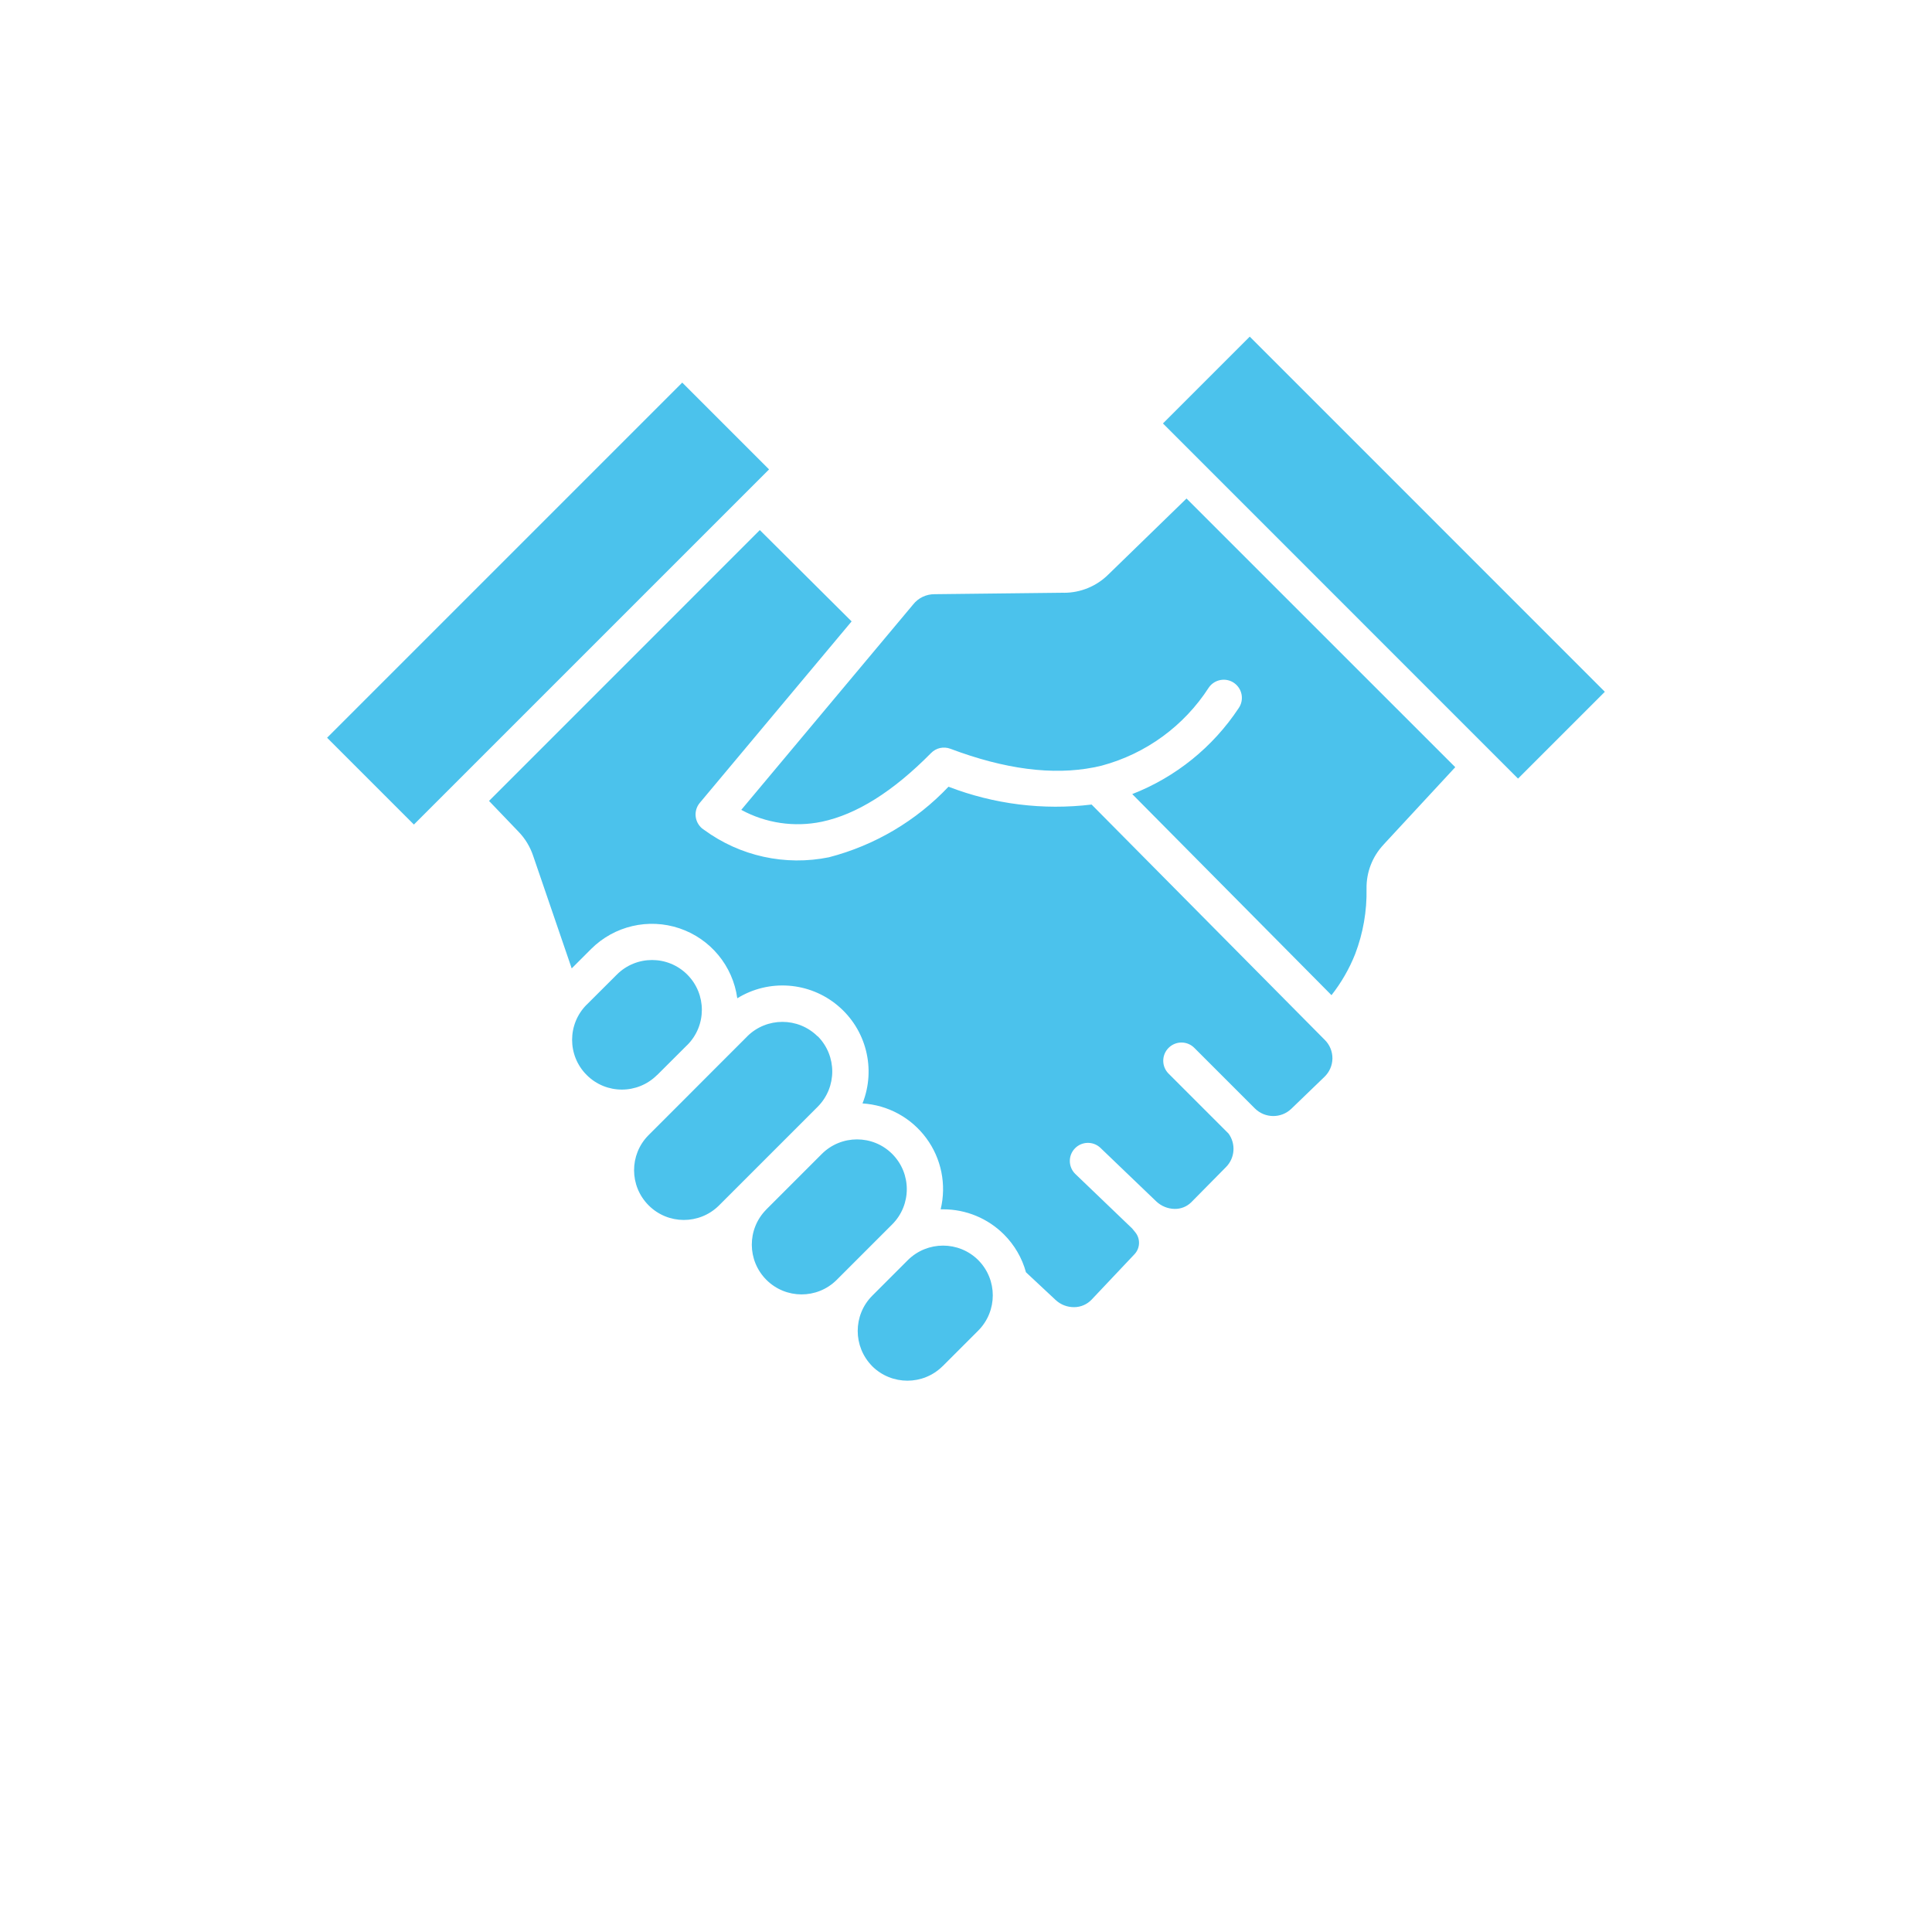 <svg xmlns="http://www.w3.org/2000/svg" version="1.1" viewBox="-5.0 -10.0 110.0 135.0" width="150" height="150">
  <path d="m28.414 65.125 2.106-2.102v0.004c1.363-1.359 1.363-3.566 0.004-4.926-1.359-1.359-3.562-1.359-4.922 0l-2.106 2.102v-0.004c-1.359 1.359-1.359 3.562 0 4.918 1.355 1.359 3.559 1.359 4.918 0zm11.227-2.715c1.352 1.363 1.352 3.559 0 4.922l-6.914 6.914c-1.363 1.34-3.551 1.332-4.902-0.02-1.352-1.352-1.359-3.539-0.016-4.898l2.406-2.406 2.102-2.106 2.398-2.398h-0.004c1.363-1.352 3.559-1.352 4.922 0zm-3.606 12.117c-1.344 1.363-1.332 3.551 0.016 4.902 1.352 1.352 3.543 1.359 4.902 0.016l3.891-3.891c1.359-1.359 1.359-3.562 0-4.922-1.355-1.355-3.559-1.355-4.918 0l-3.887 3.887zm7.41 6.016 2.492-2.492c1.359-1.348 3.555-1.352 4.914-0.004l0.012 0.012c1.348 1.363 1.344 3.555-0.004 4.914l-2.492 2.492h-0.004c-1.359 1.348-3.551 1.348-4.914 0.004l-0.012-0.012h0.004c-1.344-1.363-1.344-3.555 0.004-4.914zm26.383-67.02-6.066 6.066 24.812 24.816 6.066-6.066zm-4.418 11.312 18.777 18.773-5 5.398v0.004c-0.789 0.832-1.219 1.941-1.199 3.09 0.031 1.555-0.238 3.102-0.793 4.559-0.41 1.035-0.969 2.004-1.656 2.879l-13.922-14.051c3.035-1.184 5.629-3.277 7.43-5.996 0.402-0.57 0.266-1.359-0.309-1.766-0.57-0.402-1.363-0.262-1.766 0.309-1.73 2.688-4.398 4.637-7.488 5.465-0.164 0.039-0.332 0.078-0.5 0.113l-0.047 0.008c-2.879 0.566-6.223 0.133-10.031-1.301-0.469-0.176-1-0.059-1.348 0.301-2.664 2.699-5.215 4.293-7.644 4.801-1.91 0.395-3.902 0.102-5.617-0.832l12.012-14.355c0.363-0.457 0.914-0.719 1.5-0.715l9.031-0.102v0.004c1.164 0 2.281-0.457 3.106-1.277l5.469-5.316zm-29.172-2.035-6.066-6.066-24.816 24.816 6.066 6.066zm5.769 10.621-10.609 12.68c-0.215 0.258-0.32 0.59-0.289 0.926 0.031 0.332 0.191 0.641 0.449 0.859 0.043 0.035 0.09 0.066 0.137 0.098 2.512 1.844 5.68 2.539 8.73 1.918 3.191-0.828 6.086-2.535 8.352-4.93 3.18 1.227 6.613 1.656 10 1.246l16.289 16.441c0.352 0.344 0.543 0.816 0.539 1.305-0.008 0.488-0.211 0.953-0.566 1.289l-2.301 2.219c-0.715 0.691-1.852 0.68-2.555-0.023l-4.227-4.227c-0.496-0.5-1.301-0.5-1.801 0-0.496 0.496-0.496 1.301 0 1.797l4.18 4.18h0.004c0.531 0.723 0.457 1.723-0.176 2.356l-2.426 2.457c-0.309 0.305-0.727 0.469-1.16 0.461-0.48-0.008-0.941-0.199-1.289-0.531l-3.91-3.75c-0.508-0.465-1.293-0.441-1.77 0.055s-0.469 1.281 0.016 1.77l3.91 3.75 0.07 0.066 0.219 0.266c0.379 0.457 0.352 1.125-0.059 1.551l-2.992 3.168c-0.316 0.328-0.746 0.516-1.203 0.52-0.48 0.008-0.949-0.168-1.305-0.5l-2.074-1.938c-0.273-1-0.805-1.91-1.539-2.644-1.129-1.125-2.656-1.758-4.254-1.754h-0.168c0.418-1.727 0.051-3.547-1.004-4.973-1.055-1.43-2.684-2.316-4.457-2.426 0.957-2.41 0.266-5.164-1.723-6.832-1.984-1.668-4.816-1.879-7.027-0.516-0.309-2.266-1.875-4.156-4.039-4.887-2.164-0.73-4.555-0.172-6.172 1.441l-1.359 1.359-2.699-7.883c-0.105-0.312-0.246-0.609-0.418-0.895-0.168-0.277-0.371-0.539-0.598-0.773l-2.062-2.152 18.922-18.926z" fill="#4bc2ec" fill-rule="evenodd"/>
</svg>
